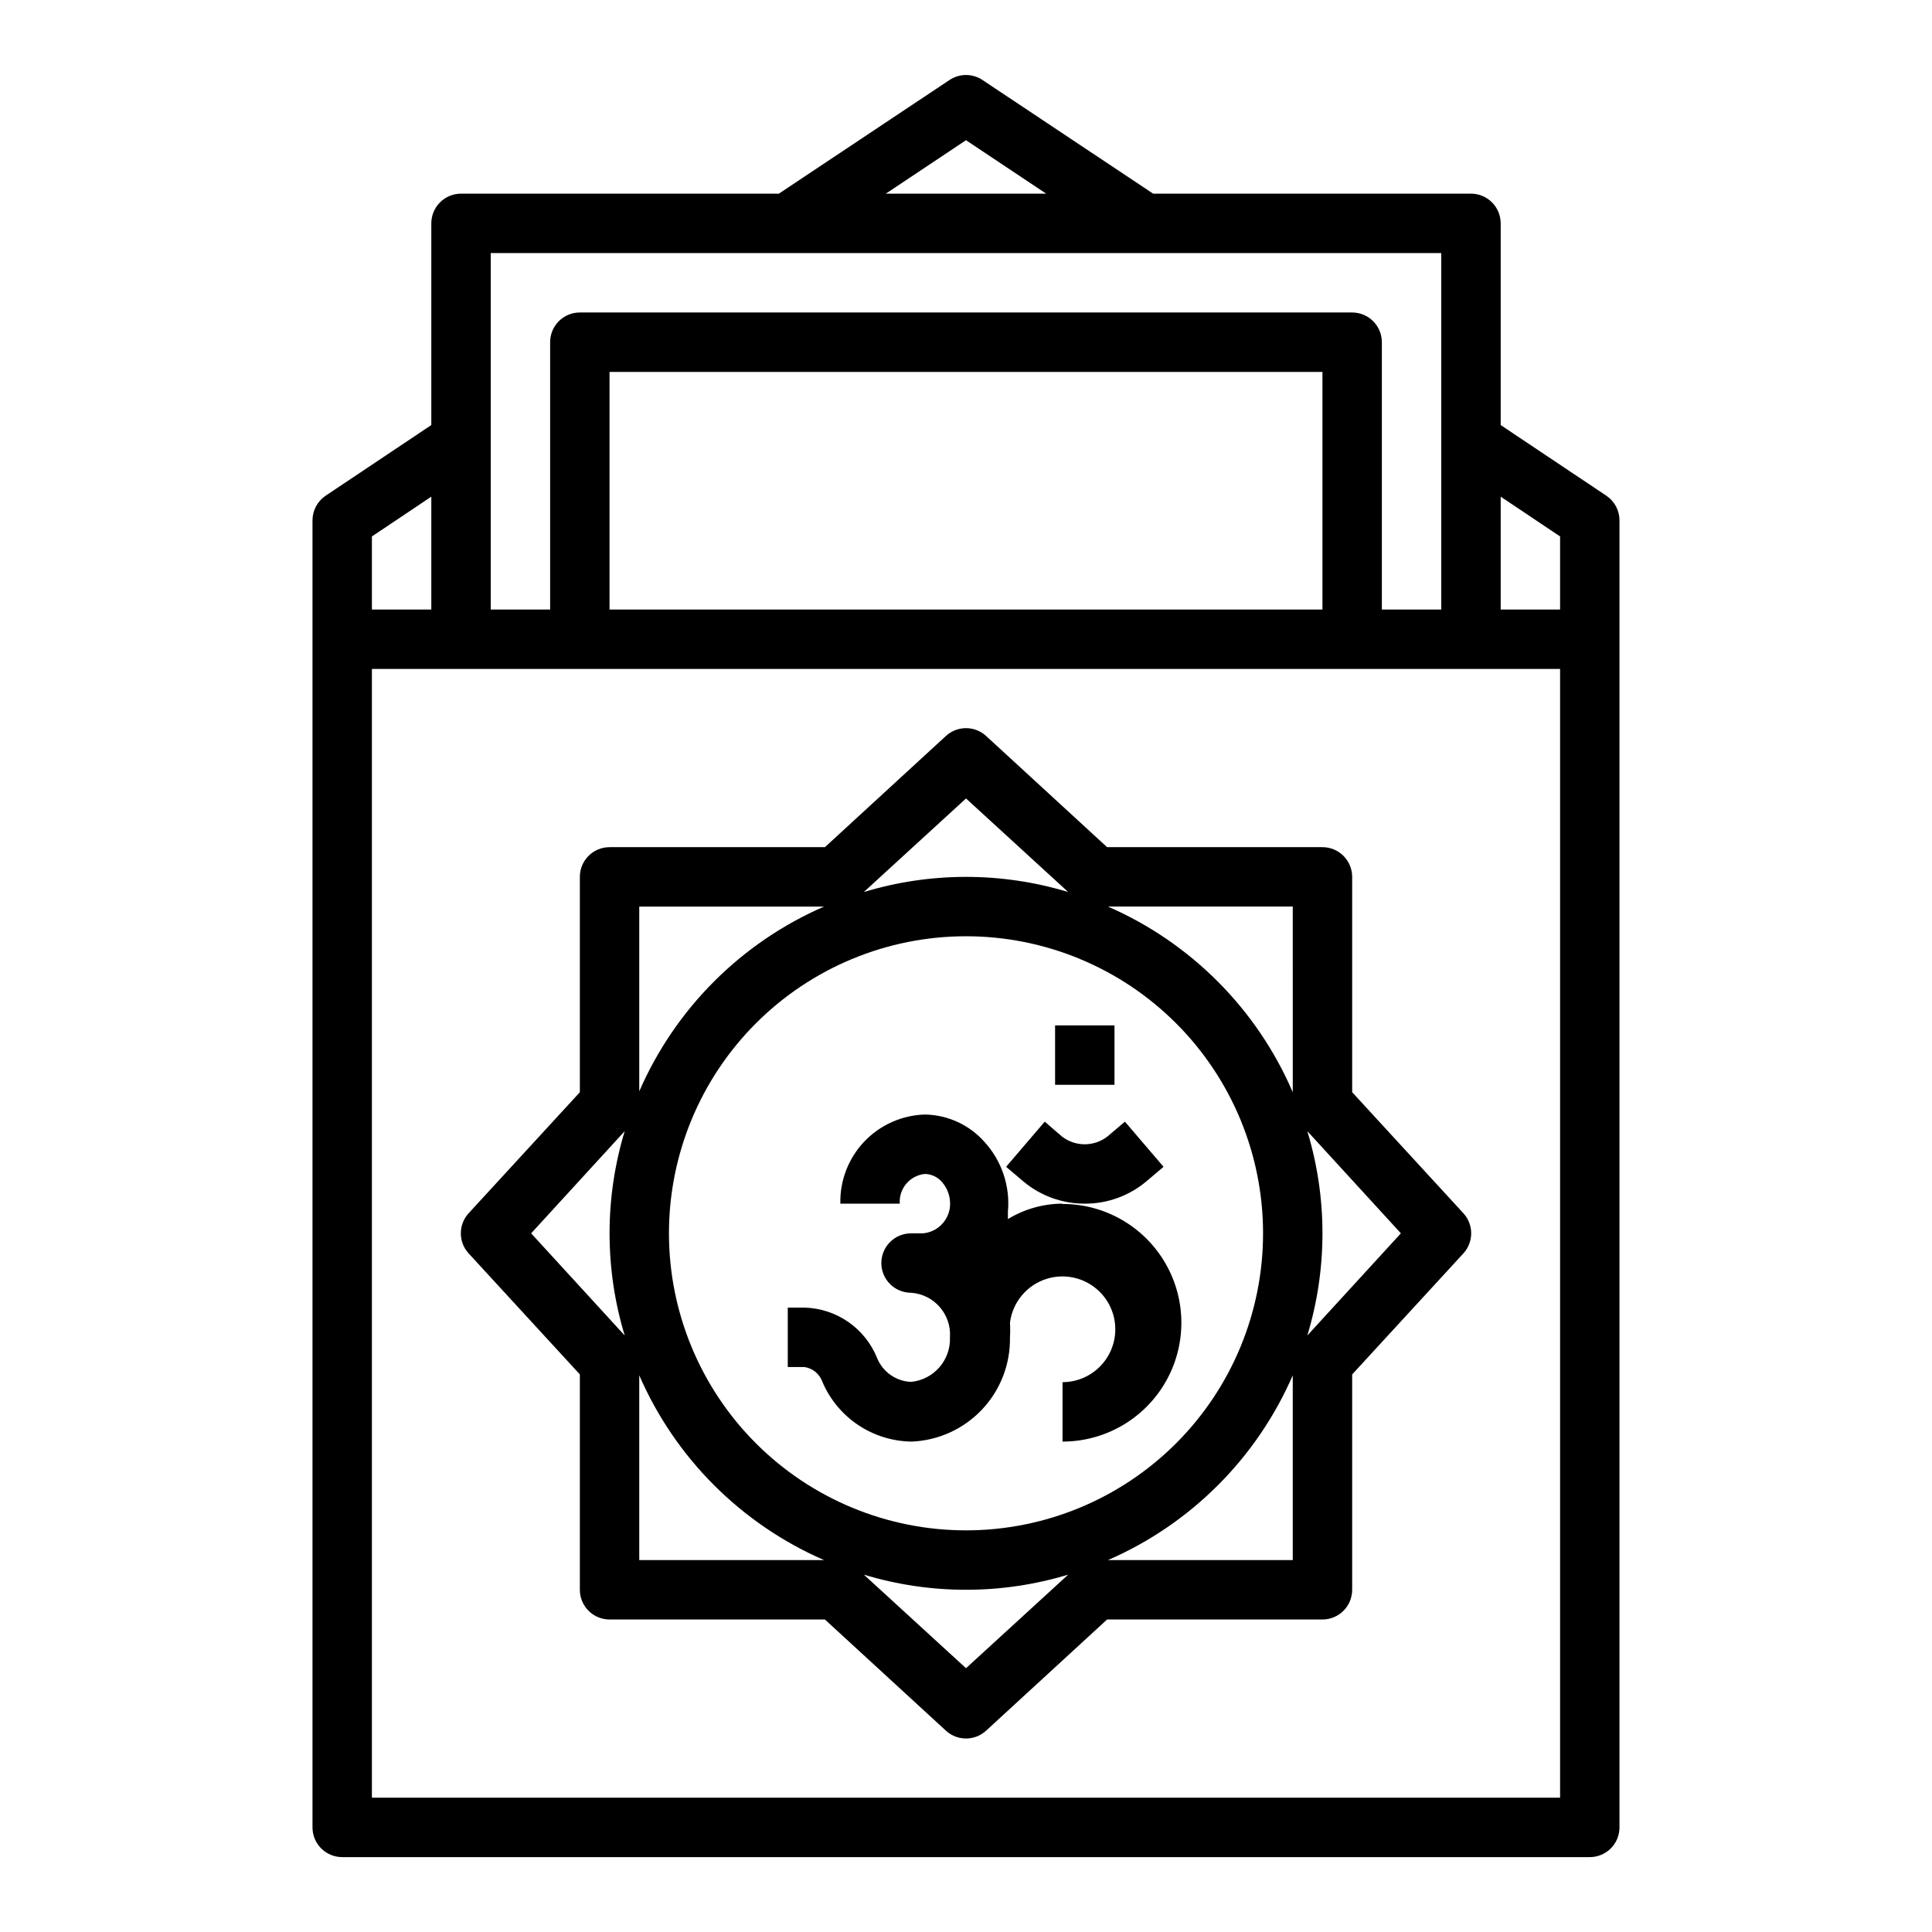 <?xml version="1.0" encoding="UTF-8"?>
<!-- Uploaded to: ICON Repo, www.iconrepo.com, Generator: ICON Repo Mixer Tools -->
<svg fill="#000000" width="800px" height="800px" version="1.1" viewBox="144 144 512 512" xmlns="http://www.w3.org/2000/svg">
 <g>
  <path d="m569.72 275.38-28.023-18.734v-53.449c0-2.09-0.828-4.09-2.305-5.566-1.477-1.477-3.481-2.309-5.566-2.309h-84.23l-45.266-30.148c-2.629-1.73-6.031-1.73-8.66 0l-45.262 30.148h-84.23c-4.348 0-7.875 3.527-7.875 7.875v53.449l-28.023 18.734c-2.168 1.469-3.469 3.918-3.465 6.535v346.37c0 2.086 0.832 4.09 2.309 5.566 1.477 1.473 3.477 2.305 5.566 2.305h330.62c2.086 0 4.09-0.832 5.566-2.305 1.477-1.477 2.305-3.481 2.305-5.566v-346.37c0.004-2.617-1.293-5.066-3.465-6.535zm-12.281 10.785v19.367h-15.742v-29.914zm-157.44-105.01 21.254 14.168h-42.512zm125.95 29.914v94.465h-15.742v-70.848c0-2.09-0.828-4.09-2.305-5.566-1.477-1.477-3.481-2.309-5.566-2.309h-204.67c-4.348 0-7.875 3.527-7.875 7.875v70.848h-15.742v-94.465zm-31.488 94.465h-188.93v-62.977h188.93zm-236.16-29.914v29.914h-15.742v-19.367zm-15.742 344.79v-299.14h314.88v299.14z"/>
  <path d="m502.34 433.45v-57.07c0-2.09-0.832-4.09-2.309-5.566-1.473-1.477-3.477-2.305-5.566-2.305h-57.07l-32.039-29.441c-3.019-2.801-7.688-2.801-10.707 0l-32.039 29.441h-57.07c-4.348 0-7.871 3.523-7.871 7.871v57.07l-29.441 32.039c-2.801 3.019-2.801 7.688 0 10.707l29.441 32.039v57.074c0 2.086 0.828 4.09 2.305 5.566 1.477 1.477 3.477 2.305 5.566 2.305h57.07l32.039 29.441c3.019 2.801 7.688 2.801 10.707 0l32.039-29.441h57.07c2.09 0 4.094-0.828 5.566-2.305 1.477-1.477 2.309-3.481 2.309-5.566v-57.074l29.441-32.039c2.801-3.019 2.801-7.688 0-10.707zm-15.742 0h-0.004c-9.484-22.02-26.988-39.605-48.965-49.199h48.965zm-86.594 116.11c-20.879 0-40.902-8.293-55.664-23.055-14.766-14.766-23.059-34.785-23.059-55.664s8.293-40.902 23.059-55.664c14.762-14.762 34.785-23.059 55.664-23.059 20.875 0 40.898 8.297 55.664 23.059 14.762 14.762 23.055 34.785 23.055 55.664s-8.293 40.898-23.055 55.664c-14.766 14.762-34.789 23.055-55.664 23.055zm0-193.96 27.078 24.797c-17.656-5.352-36.504-5.352-54.16 0zm-37.629 28.652c-21.93 9.535-39.43 27.035-48.965 48.965v-48.965zm-77.617 86.594 24.797-27.078v-0.004c-5.352 17.656-5.352 36.504 0 54.16zm28.652 37.629c9.535 21.93 27.035 39.426 48.965 48.961h-48.965zm86.594 77.617-27.078-24.797h-0.004c17.656 5.352 36.504 5.352 54.16 0zm37.625-28.656c21.934-9.535 39.43-27.031 48.965-48.961v48.961zm52.82-59.512h0.004c5.352-17.656 5.352-36.504 0-54.16l24.797 27.082z"/>
  <path d="m425.43 462.98c-5.059 0.047-10.008 1.461-14.328 4.09v-1.891 0.004c0.645-6.793-1.617-13.543-6.219-18.578-4.004-4.508-9.715-7.137-15.742-7.242-6.106 0.164-11.895 2.742-16.102 7.168-4.203 4.43-6.484 10.344-6.336 16.449h15.746c-0.273-4.008 2.695-7.5 6.691-7.875 1.723 0.055 3.352 0.824 4.484 2.125 1.594 1.816 2.363 4.211 2.125 6.613-0.406 3.777-3.453 6.727-7.242 7.008h-3.07c-4.348 0-7.871 3.523-7.871 7.871s3.523 7.871 7.871 7.871c6.106 0.422 10.719 5.703 10.312 11.809 0.238 6.047-4.285 11.23-10.312 11.809-4.031-0.16-7.586-2.695-9.051-6.457-1.566-3.816-4.211-7.098-7.606-9.445-3.394-2.348-7.398-3.66-11.523-3.777h-4.488v15.742h4.41c2.227 0.328 4.082 1.879 4.801 4.016 1.992 4.625 5.285 8.574 9.477 11.371 4.191 2.793 9.102 4.312 14.141 4.375 7.078-0.289 13.766-3.328 18.633-8.477 4.867-5.148 7.531-11.992 7.422-19.078 0.082-1.309 0.082-2.625 0-3.934 0.68-5.465 4.5-10.027 9.762-11.656 5.262-1.629 10.988-0.023 14.637 4.102 3.648 4.121 4.547 10.004 2.289 15.027-2.258 5.023-7.246 8.258-12.754 8.27v15.746c11.25 0 21.645-6.004 27.27-15.746 5.625-9.742 5.625-21.746 0-31.488s-16.02-15.742-27.27-15.742z"/>
  <path d="m431.49 462.98c5.922 0.023 11.66-2.039 16.215-5.828l4.644-3.938-10.234-11.965-4.644 3.938c-3.547 2.746-8.496 2.746-12.043 0l-4.566-3.938-10.234 11.965 4.644 3.938c4.555 3.789 10.293 5.852 16.219 5.828z"/>
  <path d="m423.61 415.74h15.742v15.742h-15.742z"/>
 </g>
</svg>
